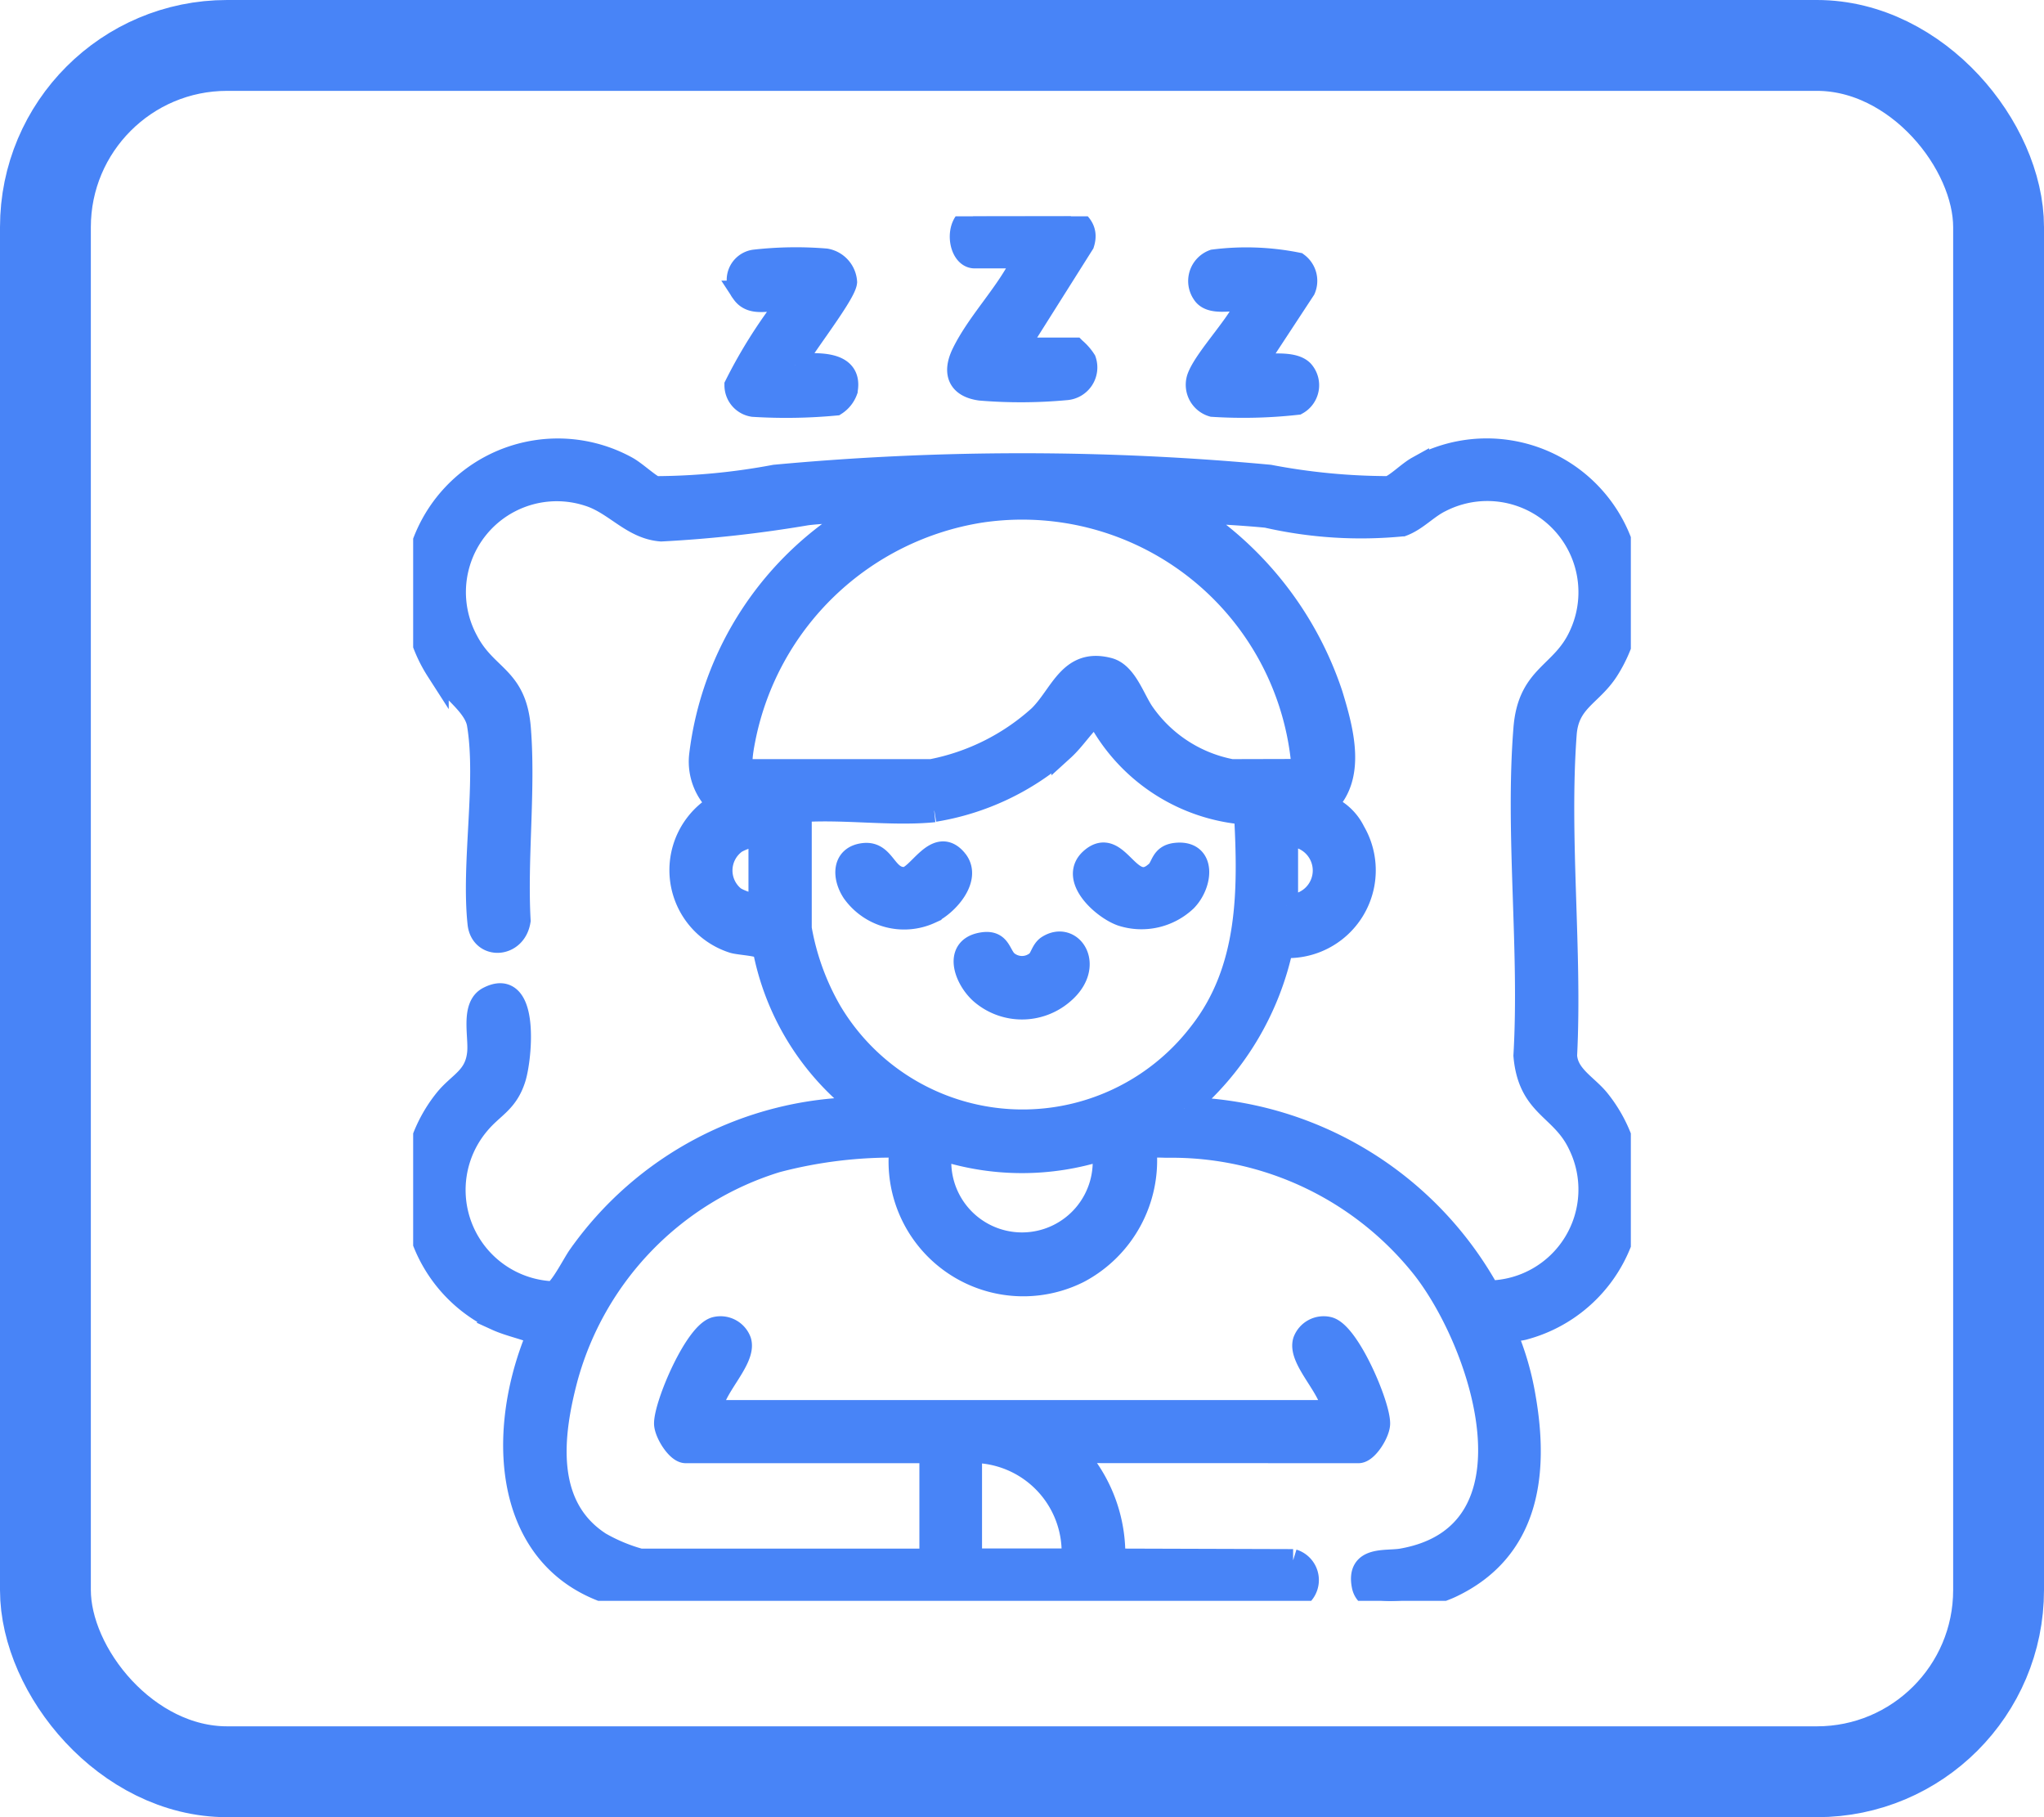 <svg xmlns="http://www.w3.org/2000/svg" xmlns:xlink="http://www.w3.org/1999/xlink" width="45" height="40" viewBox="0 0 45 40">
  <defs>
    <clipPath id="clip-path">
      <rect id="Прямоугольник_1531" data-name="Прямоугольник 1531" width="26.808" height="30.476" fill="none" stroke="#4884f7" stroke-width="0.5"/>
    </clipPath>
  </defs>
  <g id="icon" transform="translate(-445 -1958)">
    <g id="Прямоугольник_1501" data-name="Прямоугольник 1501" transform="translate(445 1958)" fill="none" stroke="#4884f7" stroke-linecap="round" stroke-linejoin="round" stroke-width="2">
      <rect width="45" height="40" rx="5" stroke="none"/>
      <rect x="1" y="1" width="43" height="38" rx="4" fill="none"/>
    </g>
    <g id="Сгруппировать_5609" data-name="Сгруппировать 5609" transform="translate(454.096 1962.762)">
      <g id="Сгруппировать_5608" data-name="Сгруппировать 5608" clip-path="url(#clip-path)">
        <path id="Контур_3423" data-name="Контур 3423" d="M153.516,0c.211.157.363.307.271.6l-1.462,2.318h1.279a1.129,1.129,0,0,1,.223.254.472.472,0,0,1-.416.625,10.793,10.793,0,0,1-1.885.009c-.488-.069-.581-.378-.382-.787.353-.724,1.028-1.371,1.358-2.123h-1.1c-.343,0-.437-.764-.03-.893Z" transform="translate(-139.04)" fill="#4884f7" stroke="#4884f7" stroke-width="0.5"/>
        <path id="Контур_3424" data-name="Контур 3424" d="M14.535,86.366a3.306,3.306,0,0,1,.892,2.381l3.945.012a.452.452,0,0,1-.051.876l-14.277,0c-3.019-.407-3.29-3.509-2.294-5.861-.287-.132-.617-.187-.921-.326A3.153,3.153,0,0,1,.7,78.636c.306-.389.682-.491.738-1.047.038-.372-.147-1.021.217-1.211.882-.459.718,1.31.575,1.765-.168.534-.479.626-.79,1a2.261,2.261,0,0,0,1.634,3.72c.156-.027.451-.62.578-.8a7.663,7.663,0,0,1,6.177-3.254c.038-.139-.036-.1-.076-.136A5.715,5.715,0,0,1,7.724,75.3c-.067-.1-.528-.113-.676-.157a1.657,1.657,0,0,1-.308-3.026,1.262,1.262,0,0,1-.416-1.068,7.169,7.169,0,0,1,3.51-5.356,6.533,6.533,0,0,0-1.161.03,27.744,27.744,0,0,1-3.213.356c-.641-.049-1.01-.591-1.6-.775a2.251,2.251,0,0,0-2.677,3.212c.427.818,1.068.782,1.159,1.935.107,1.356-.081,2.852-.006,4.223-.09.589-.83.615-.889.064-.143-1.335.2-3.113-.014-4.39-.072-.43-.648-.789-.9-1.18A3.152,3.152,0,0,1,4.7,64.7c.193.105.482.381.63.441a14.467,14.467,0,0,0,2.633-.252,58.887,58.887,0,0,1,10.889,0,14.04,14.04,0,0,0,2.632.251c.18-.069.428-.326.632-.439a3.152,3.152,0,0,1,4.17,4.468c-.361.552-.865.666-.92,1.4-.169,2.281.126,4.774.009,7.077.028.454.473.664.732.994a3.154,3.154,0,0,1-1.643,5.011c-.142.044-.31.012-.4.13a6.245,6.245,0,0,1,.4,1.388c.295,1.685.085,3.366-1.626,4.168-.4.186-1.8.616-1.925-.023s.506-.508.856-.569c3.134-.551,1.807-4.7.476-6.414a7.065,7.065,0,0,0-5.644-2.686c-.117,0-.424-.027-.483.058a2.775,2.775,0,0,1-1.462,2.7,2.716,2.716,0,0,1-3.919-2.76,9.971,9.971,0,0,0-2.737.328,6.9,6.9,0,0,0-4.625,4.777c-.335,1.263-.516,2.823.737,3.633a3.8,3.8,0,0,0,.883.367h6.4v-2.38H6c-.184,0-.446-.423-.447-.624,0-.424.677-2.012,1.115-2.1a.456.456,0,0,1,.526.285c.13.413-.639,1.066-.629,1.55H20.247c.01-.483-.759-1.137-.629-1.55a.456.456,0,0,1,.526-.285c.438.091,1.116,1.678,1.115,2.1,0,.2-.263.624-.447.624Zm2.44-7.558a7.832,7.832,0,0,1,6.7,4.038A2.252,2.252,0,0,0,25.673,79.6c-.388-.82-1.1-.818-1.2-1.954.137-2.338-.185-4.888,0-7.2.093-1.185.826-1.178,1.222-2.051a2.257,2.257,0,0,0-3.077-2.958c-.3.146-.524.411-.839.53a9.334,9.334,0,0,1-2.987-.189c-.581-.057-1.172-.082-1.755-.119A7.57,7.57,0,0,1,20.218,69.7c.236.777.531,1.825-.149,2.439a1.152,1.152,0,0,1,.643.578,1.683,1.683,0,0,1-1.584,2.528,6.318,6.318,0,0,1-2.153,3.559m2.618-7.438a6.2,6.2,0,0,0-7.1-5.7,6.312,6.312,0,0,0-5.2,4.978c-.022.12-.157.726.012.726h4.106a4.948,4.948,0,0,0,2.38-1.19c.481-.474.663-1.268,1.52-1.043.38.1.546.659.758.967a3.067,3.067,0,0,0,1.947,1.266Zm-8.122.893c-.928.094-2-.07-2.946,0v2.588a5.553,5.553,0,0,0,.666,1.833,4.92,4.92,0,0,0,8.13.477c1.1-1.4,1.093-3.14,1-4.844a4.026,4.026,0,0,1-3.278-2.2c-.288.233-.469.552-.742.8a5.638,5.638,0,0,1-2.827,1.338M7.632,74.257V72.888c0-.186-.435,0-.533.062a.764.764,0,0,0-.033,1.217c.108.075.528.244.566.089m11.6.089a.775.775,0,1,0,0-1.547ZM15.189,79.7a5.775,5.775,0,0,1-3.57,0,1.807,1.807,0,1,0,3.57,0m-2.915,9.045h2.172l.08-.1a2.215,2.215,0,0,0-2.252-2.282Z" transform="translate(0 -59.172)" fill="#4884f7" stroke="#4884f7" stroke-width="0.5"/>
        <path id="Контур_3425" data-name="Контур 3425" d="M90.655,14.026c.433-.011,1.259-.106,1.13.564a.6.6,0,0,1-.239.3,11.7,11.7,0,0,1-1.81.028.45.45,0,0,1-.384-.444,10.863,10.863,0,0,1,1.123-1.785c.016-.121-.005-.077-.088-.088-.314-.042-.688.129-.891-.181a.422.422,0,0,1,.263-.683,8.074,8.074,0,0,1,1.575-.025.532.532,0,0,1,.439.488c-.029.305-1.206,1.765-1.12,1.829" transform="translate(-82.249 -10.754)" fill="#4884f7" stroke="#4884f7" stroke-width="0.5"/>
        <path id="Контур_3426" data-name="Контур 3426" d="M218.39,14.089c.285.025.839-.08,1.054.136a.46.46,0,0,1-.117.712,10.732,10.732,0,0,1-1.858.044.475.475,0,0,1-.3-.651c.184-.433.919-1.194,1.038-1.58.034-.11-.02-.079-.087-.088-.251-.034-.7.1-.858-.155a.474.474,0,0,1,.229-.711,5.709,5.709,0,0,1,1.844.066.467.467,0,0,1,.15.559Z" transform="translate(-199.868 -10.817)" fill="#4884f7" stroke="#4884f7" stroke-width="0.5"/>
        <path id="Контур_3427" data-name="Контур 3427" d="M153.738,201.59a.519.519,0,0,0,.678,0c.084-.077.109-.253.233-.332.523-.333,1.029.437.316,1.03a1.373,1.373,0,0,1-1.776,0c-.34-.289-.611-.964-.021-1.086.423-.088.4.227.57.388" transform="translate(-140.673 -185.185)" fill="#4884f7" stroke="#4884f7" stroke-width="0.5"/>
        <path id="Контур_3428" data-name="Контур 3428" d="M122.479,176.387c.32.4-.219.986-.576,1.144a1.378,1.378,0,0,1-1.693-.451c-.217-.326-.229-.78.239-.829.452-.047.458.537.889.529.307-.005.7-.939,1.141-.393" transform="translate(-110.521 -162.207)" fill="#4884f7" stroke="#4884f7" stroke-width="0.5"/>
        <path id="Контур_3429" data-name="Контур 3429" d="M187.4,176.97c.14-.13.109-.358.41-.4.657-.084.594.642.235,1.012a1.418,1.418,0,0,1-1.4.324c-.41-.135-1.154-.8-.686-1.22.595-.532.836.841,1.441.28" transform="translate(-171.035 -162.528)" fill="#4884f7" stroke="#4884f7" stroke-width="0.5"/>
      </g>
    </g>
  </g>
</svg>
